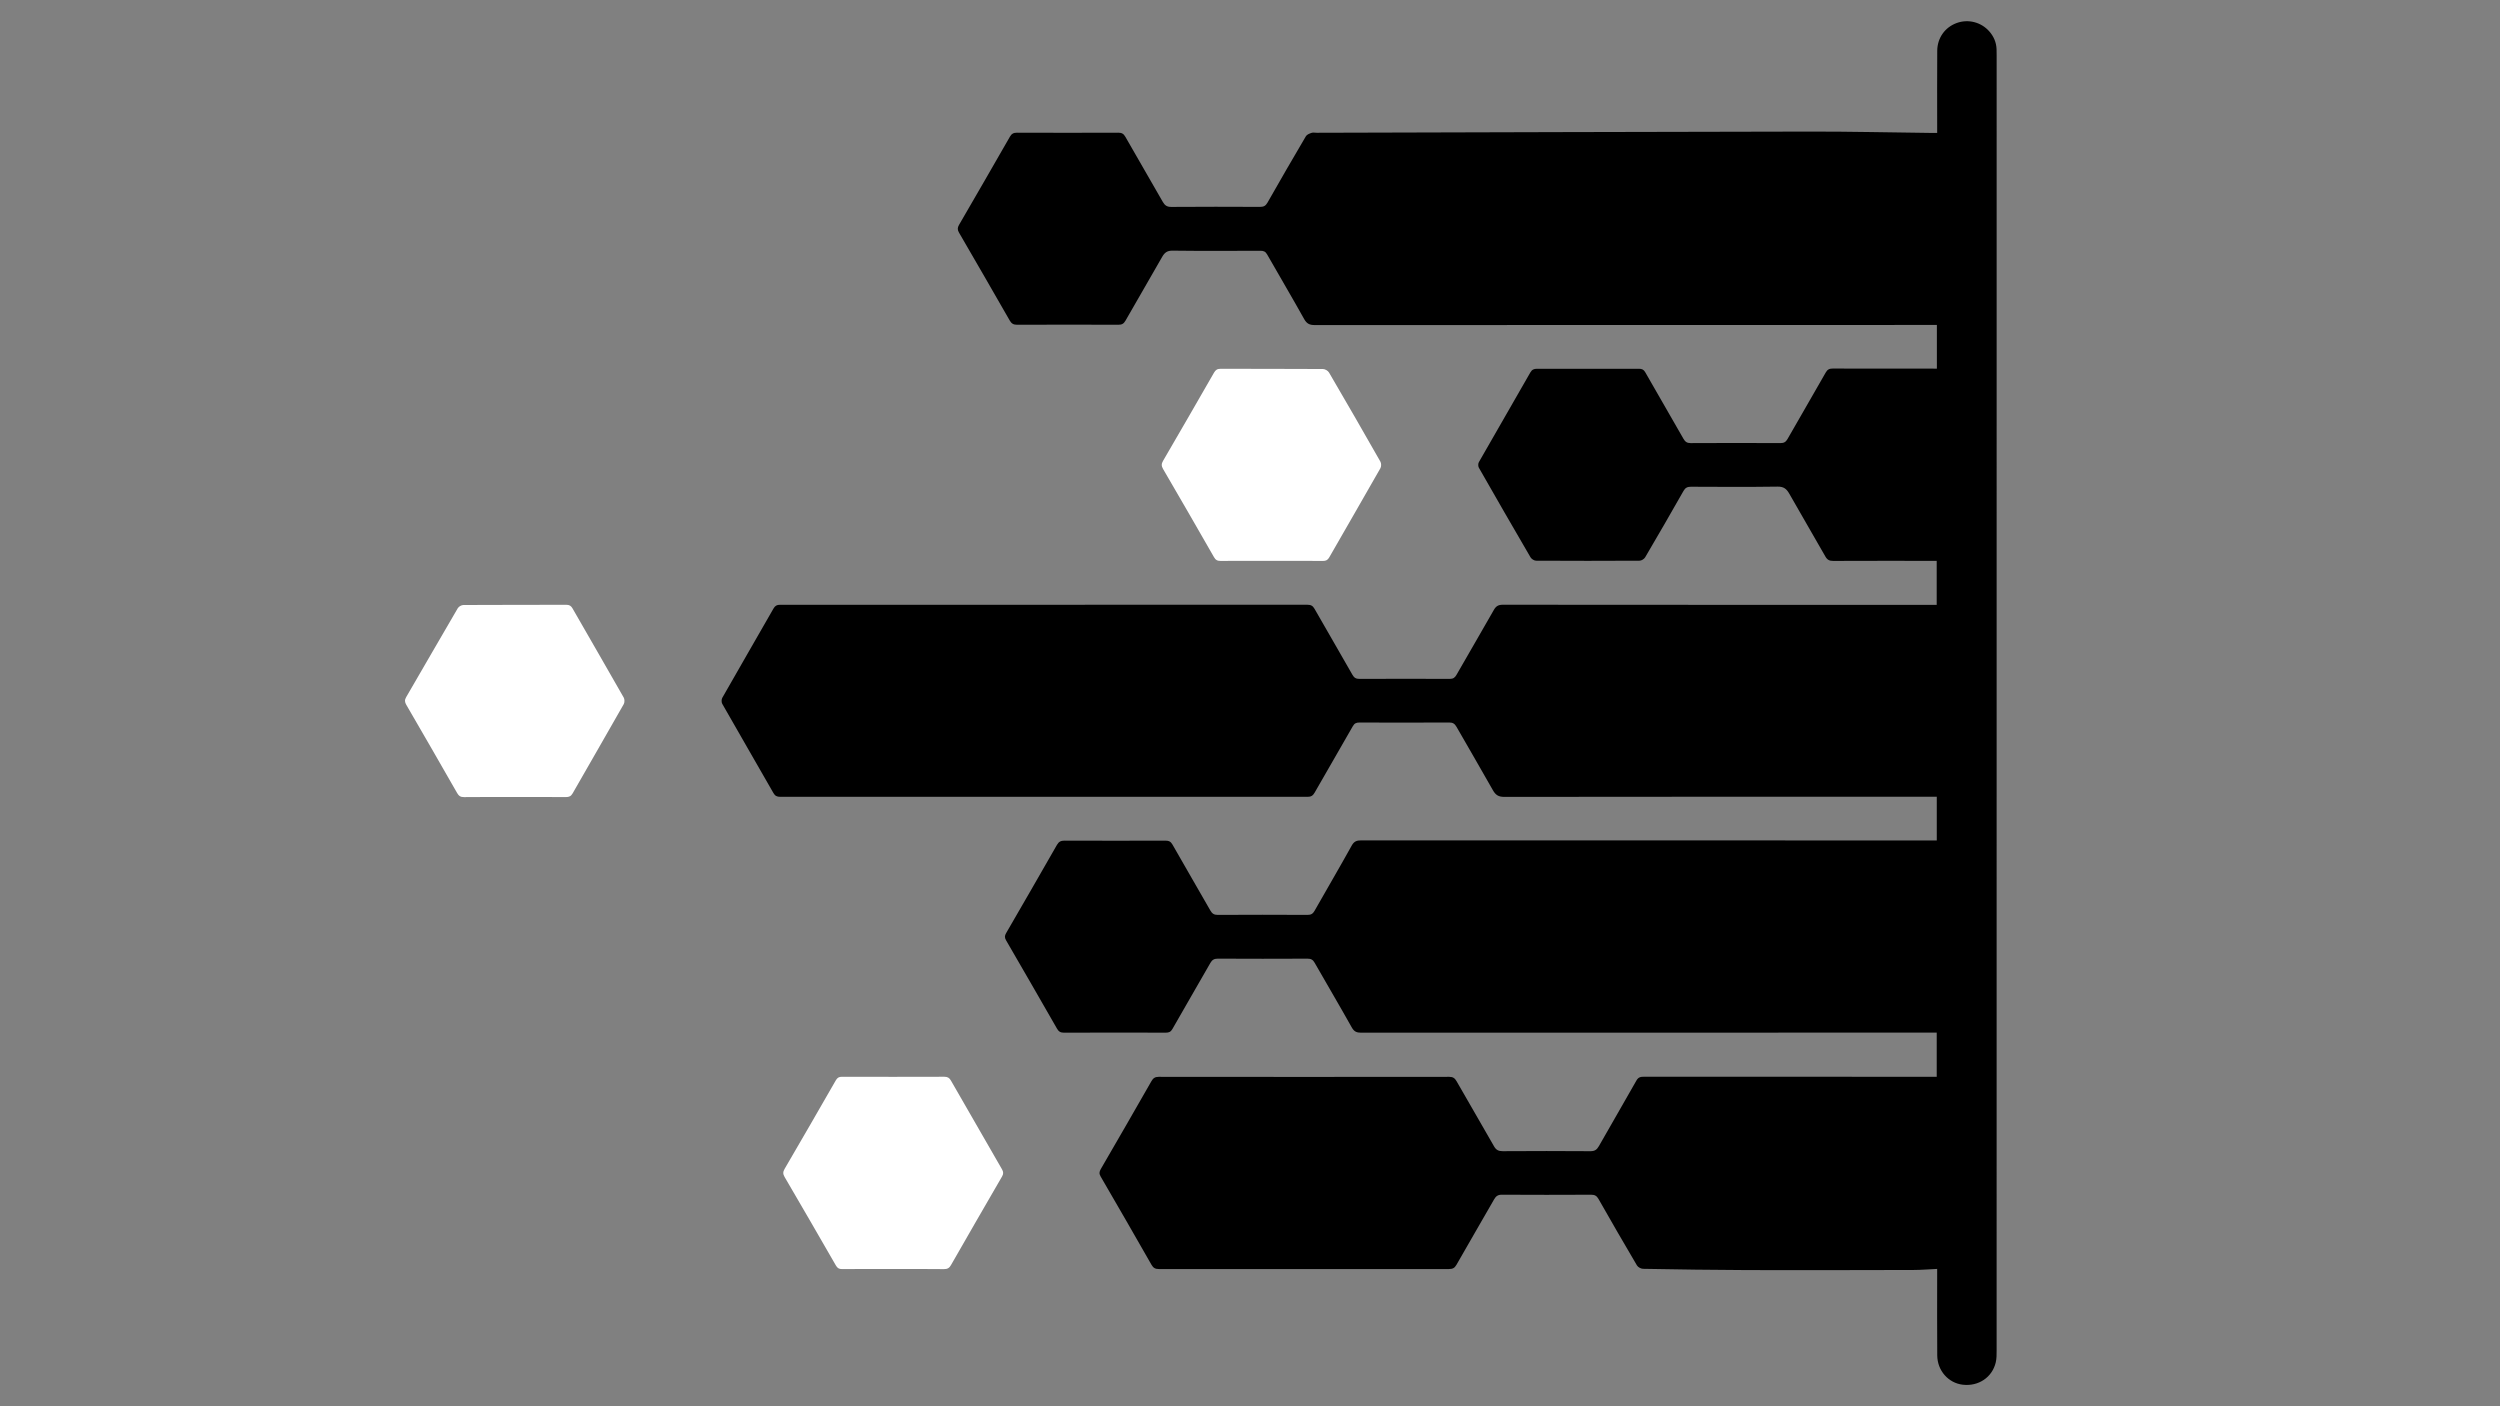 <svg xmlns="http://www.w3.org/2000/svg" xmlns:xlink="http://www.w3.org/1999/xlink" id="Layer_1" x="0px" y="0px" viewBox="0 0 1920 1080" style="enable-background:new 0 0 1920 1080;" xml:space="preserve"><rect x="0" y="0" width="1920" height="1080" fill="#808080" stroke="none"/><style type="text/css">	.st0{fill:#FFFFFF;}</style><path d="M1487.52,283.12c0-11.31,0-22.14,0-33.55c-2.46,0-4.7,0-6.94,0c-156.95,0-313.9-0.02-470.85,0.08 c-3.96,0-6.15-1.03-8.16-4.65c-9.29-16.67-19.03-33.09-28.47-49.68c-1.28-2.24-2.79-2.74-5.16-2.73 c-22.46,0.08-44.92,0.2-67.38-0.09c-4.21-0.05-6.17,1.53-8.07,4.87c-9.29,16.37-18.83,32.59-28.14,48.94 c-1.32,2.32-2.78,3.11-5.39,3.1c-25.96-0.09-51.91-0.1-77.87,0.01c-2.82,0.01-4.31-0.97-5.67-3.35 c-12.89-22.51-25.86-44.98-38.9-67.41c-1.23-2.12-1.27-3.73-0.03-5.87c13.1-22.55,26.14-45.13,39.1-67.76 c1.3-2.27,2.77-3.12,5.41-3.11c25.96,0.1,51.91,0.1,77.87,0c2.63-0.01,4.08,0.82,5.39,3.11c9.51,16.7,19.23,33.29,28.75,49.99 c1.56,2.73,3.25,3.93,6.58,3.9c22.73-0.17,45.46-0.13,68.18-0.03c2.76,0.01,4.28-0.83,5.68-3.29c9.69-17.07,19.52-34.05,29.48-50.96 c0.75-1.28,2.73-2.05,4.29-2.58c1.2-0.41,2.66-0.08,4.01-0.08c126.42-0.33,252.83-0.74,379.25-0.92 c30.79-0.04,61.58,0.67,92.37,1.04c1.45,0.02,2.91,0,4.9,0c0-1.82,0-3.39,0-4.97c0-19.37-0.09-38.74,0.05-58.11 c0.07-9.97,6-18.1,15.01-21.36c8.81-3.19,18.74-0.65,24.99,6.48c3.38,3.86,5.34,8.35,5.56,13.53c0.07,1.75,0.07,3.5,0.07,5.24 c0,331.42,0,662.85-0.02,994.27c0,3.08,0.03,6.25-0.68,9.21c-2.76,11.48-13.25,18.45-25.25,17.09 c-11.03-1.25-19.57-10.74-19.67-22.48c-0.17-20.44-0.05-40.89-0.06-61.33c0-1.58,0-3.15,0-5.14c-6.39,0.3-12.26,0.81-18.14,0.82 c-42.36,0.1-84.71,0.21-127.07,0.09c-26.89-0.08-53.79-0.52-80.68-0.98c-1.61-0.03-3.87-1.26-4.67-2.61 c-9.98-16.9-19.79-33.9-29.49-50.96c-1.38-2.43-2.85-3.34-5.65-3.33c-22.86,0.11-45.73,0.13-68.59-0.01 c-3.01-0.02-4.57,1.09-5.98,3.57c-9.61,16.8-19.39,33.51-28.96,50.34c-1.42,2.49-3.03,3.17-5.74,3.17 c-74.24-0.07-148.48-0.07-222.71,0.01c-2.76,0-4.31-0.81-5.69-3.23c-12.92-22.65-25.94-45.25-39.05-67.79 c-1.28-2.2-1.14-3.67,0.09-5.78c13.03-22.43,25.99-44.91,38.86-67.44c1.35-2.36,2.77-3.39,5.62-3.38 c74.37,0.09,148.74,0.09,223.12,0c2.83,0,4.28,0.98,5.64,3.37c9.52,16.7,19.26,33.27,28.76,49.98c1.61,2.83,3.46,3.77,6.68,3.75 c22.46-0.14,44.92-0.16,67.38,0.01c3.32,0.02,4.93-1.16,6.5-3.93c9.53-16.85,19.34-33.54,28.84-50.4c1.51-2.68,3.41-2.85,5.93-2.85 c73.16,0.03,146.32,0.03,219.49,0.03c1.6,0,3.21,0,5.17,0c0-11.28,0-22.33,0-33.92c-1.72,0-3.41,0-5.1,0 c-145.65,0-291.3-0.01-436.95,0.07c-3.46,0-5.41-0.85-7.21-4.07c-9.33-16.65-19.04-33.09-28.51-49.66c-1.29-2.27-2.74-3.14-5.4-3.13 c-23,0.11-46,0.11-68.99-0.01c-2.81-0.01-4.33,0.94-5.69,3.32c-9.66,16.93-19.49,33.76-29.13,50.7c-1.26,2.21-2.67,2.83-5.09,2.82 c-26.09-0.08-52.18-0.1-78.27,0.02c-2.72,0.01-4.07-0.99-5.33-3.19c-12.97-22.63-25.98-45.23-39.08-67.78 c-1.18-2.03-1.12-3.49,0.04-5.48c13.09-22.56,26.11-45.15,39.05-67.79c1.38-2.41,2.98-3.27,5.76-3.26 c25.82,0.1,51.64,0.09,77.47,0.01c2.54-0.01,4.12,0.59,5.47,2.97c9.63,16.95,19.47,33.77,29.13,50.7c1.35,2.36,2.81,3.37,5.65,3.35 c23-0.13,45.99-0.12,68.99,0c2.67,0.01,4.09-0.86,5.37-3.12c9.48-16.72,19.21-33.3,28.54-50.11c1.82-3.29,3.86-4,7.27-4 c145.38,0.07,290.76,0.06,436.15,0.06c1.87,0,3.74,0,5.91,0c0-11.24,0-22.17,0-33.58c-2.05,0-3.91,0-5.76,0 c-108.8,0-217.6-0.03-326.4,0.12c-4.42,0.01-6.66-1.44-8.75-5.15c-9.16-16.29-18.66-32.38-27.91-48.61 c-1.35-2.37-2.77-3.39-5.62-3.37c-23,0.13-45.99,0.11-68.99,0.02c-2.43-0.01-3.81,0.63-5.06,2.84c-9.71,17.06-19.61,34-29.34,51.05 c-1.29,2.26-2.72,3.17-5.38,3.17c-135.03-0.07-270.05-0.06-405.08-0.01c-2.43,0-3.9-0.7-5.14-2.87 c-13.08-22.87-26.29-45.67-39.33-68.56c-0.67-1.18-0.65-3.41,0.03-4.6c13.03-22.9,26.24-45.69,39.32-68.56 c1.22-2.13,2.58-2.91,5.06-2.9c135.03,0.06,270.05,0.07,405.08-0.01c2.65,0,4.08,0.83,5.37,3.09c9.66,16.93,19.49,33.76,29.13,50.7 c1.31,2.3,2.71,3.15,5.36,3.14c23.13-0.1,46.26-0.09,69.4-0.01c2.47,0.01,3.84-0.81,5.07-2.96c9.54-16.69,19.27-33.27,28.76-49.98 c1.66-2.93,3.47-4,6.91-4c109.2,0.11,218.41,0.09,327.61,0.09c1.74,0,3.48,0,5.6,0c0-11.24,0-22.27,0-33.8c-1.68,0-3.25,0-4.82,0 c-24.88,0-49.76-0.05-74.64,0.06c-2.89,0.01-4.55-0.77-6.03-3.38c-9.15-16.14-18.59-32.11-27.72-48.25c-2.11-3.73-4.31-5.5-9-5.43 c-22.19,0.33-44.38,0.19-66.57,0.09c-2.75-0.01-4.3,0.8-5.69,3.25c-9.69,17.07-19.51,34.06-29.45,50.98 c-0.76,1.29-2.82,2.56-4.28,2.57c-26.49,0.15-52.99,0.15-79.48,0c-1.46-0.01-3.51-1.31-4.27-2.61 c-13.35-22.87-26.57-45.82-39.68-68.82c-0.62-1.09-0.61-3.15,0.01-4.25c13.12-23,26.39-45.9,39.53-68.88 c1.26-2.2,2.74-2.84,5.15-2.84c26.09,0.07,52.18,0.07,78.27,0c2.26-0.01,3.65,0.6,4.82,2.65c9.73,17.05,19.61,34,29.32,51.05 c1.35,2.36,2.75,3.4,5.6,3.39c23-0.13,45.99-0.12,68.99-0.01c2.67,0.01,4.09-0.89,5.38-3.15c9.73-17.05,19.63-33.99,29.33-51.05 c1.33-2.34,2.8-3.06,5.4-3.05c25.15,0.1,50.3,0.06,75.45,0.06C1484.43,283.12,1485.87,283.12,1487.52,283.12z"></path><path class="st0" d="M395.5,612.11c-13.04,0-26.08-0.08-39.11,0.07c-2.67,0.03-4.03-0.88-5.33-3.16 c-12.92-22.63-25.95-45.21-39.04-67.75c-1.22-2.1-1.35-3.69-0.09-5.86c13.25-22.76,26.36-45.6,39.66-68.33 c0.74-1.26,2.83-2.43,4.3-2.44c26.35-0.15,52.69-0.07,79.04-0.16c2.34-0.01,3.63,0.78,4.76,2.75c13.1,22.84,26.31,45.63,39.34,68.51 c0.73,1.29,0.75,3.72,0.02,5.01c-13,22.9-26.19,45.69-39.26,68.55c-1.23,2.16-2.71,2.87-5.15,2.85 C421.58,612.05,408.54,612.11,395.5,612.11z"></path><path class="st0" d="M976.52,430.74c-13.04,0-26.08-0.06-39.13,0.05c-2.45,0.02-3.81-0.72-5.05-2.9 c-12.95-22.63-25.99-45.2-39.12-67.73c-1.33-2.29-1.32-3.96,0-6.22c13.12-22.53,26.16-45.1,39.13-67.72c1.22-2.13,2.54-3,5.03-2.99 c26.22,0.09,52.44,0.01,78.65,0.17c1.59,0.01,3.85,1.31,4.65,2.69c13.3,22.74,26.45,45.56,39.47,68.46c0.73,1.29,0.75,3.72,0.02,5 c-13.02,22.9-26.24,45.68-39.33,68.54c-1.16,2.02-2.51,2.73-4.81,2.71C1002.87,430.69,989.69,430.74,976.52,430.74z"></path><path class="st0" d="M685.8,974.6c-13.04,0-26.08-0.06-39.11,0.05c-2.31,0.02-3.56-0.74-4.72-2.75 c-13.06-22.71-26.18-45.38-39.41-68c-1.34-2.29-1.31-3.93,0.02-6.2c13.2-22.63,26.31-45.31,39.34-68.03 c1.17-2.04,2.46-2.71,4.74-2.71c26.21,0.07,52.42,0.08,78.63-0.01c2.51-0.01,3.86,0.87,5.05,2.96 c13.01,22.74,26.07,45.44,39.2,68.12c1.15,1.98,1.21,3.49,0.04,5.51c-13.15,22.66-26.24,45.35-39.25,68.09 c-1.3,2.28-2.79,3.08-5.42,3.05C711.88,974.52,698.84,974.6,685.8,974.6z"></path></svg>